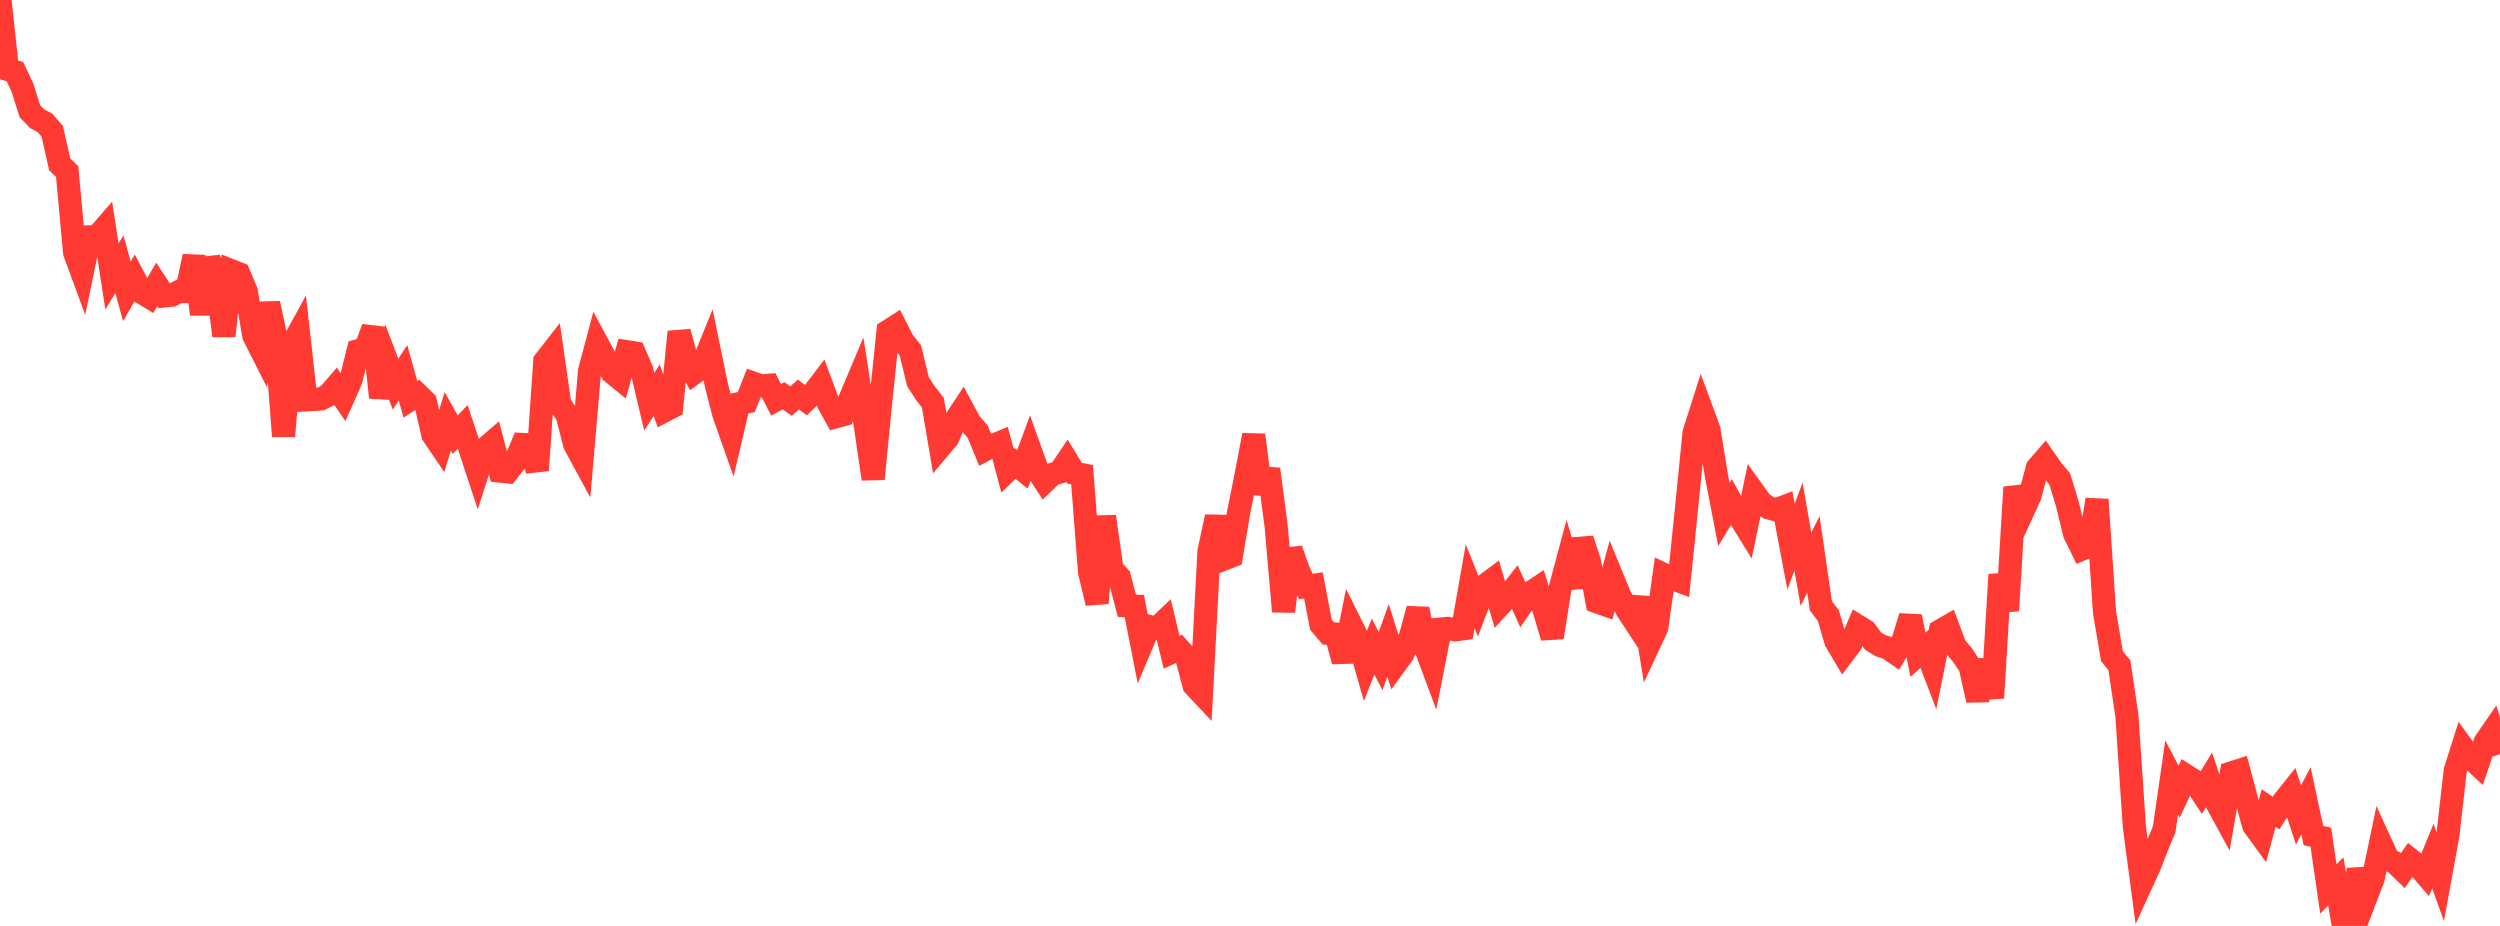 <?xml version="1.0" standalone="no"?>
<!DOCTYPE svg PUBLIC "-//W3C//DTD SVG 1.1//EN" "http://www.w3.org/Graphics/SVG/1.1/DTD/svg11.dtd">

<svg width="135" height="50" viewBox="0 0 135 50" preserveAspectRatio="none" 
  xmlns="http://www.w3.org/2000/svg"
  xmlns:xlink="http://www.w3.org/1999/xlink">


<polyline points="0.0, 0.0 0.403, 3.749 0.806, 3.868 1.209, 4.72 1.612, 6.004 2.015, 6.417 2.418, 6.627 2.821, 7.089 3.224, 8.877 3.627, 9.265 4.03, 13.639 4.433, 14.734 4.836, 12.792 5.239, 12.784 5.642, 12.318 6.045, 14.929 6.448, 14.269 6.851, 15.734 7.254, 15.034 7.657, 15.796 8.06, 16.04 8.463, 15.364 8.866, 15.98 9.269, 15.94 9.672, 15.742 10.075, 15.746 10.478, 13.842 10.881, 16.964 11.284, 13.974 11.687, 15.039 12.09, 18.134 12.493, 14.619 12.896, 14.779 13.299, 15.733 13.701, 18.115 14.104, 18.913 14.507, 16.382 14.91, 18.288 15.313, 23.552 15.716, 18.722 16.119, 17.987 16.522, 21.593 16.925, 21.57 17.328, 21.542 17.731, 21.338 18.134, 20.871 18.537, 21.463 18.94, 20.558 19.343, 18.934 19.746, 18.818 20.149, 17.705 20.552, 21.464 20.955, 19.679 21.358, 20.747 21.761, 20.129 22.164, 21.564 22.567, 21.302 22.97, 21.693 23.373, 23.468 23.776, 24.062 24.179, 22.75 24.582, 23.471 24.985, 23.051 25.388, 24.261 25.791, 25.484 26.194, 24.227 26.597, 23.879 27.0, 25.436 27.403, 25.479 27.806, 24.966 28.209, 24 28.612, 24.019 29.015, 25.4 29.418, 19.503 29.821, 18.987 30.224, 21.799 30.627, 22.411 31.03, 23.993 31.433, 24.736 31.836, 20.04 32.239, 18.52 32.642, 19.271 33.045, 20.106 33.448, 20.433 33.851, 18.993 34.254, 19.057 34.657, 19.986 35.06, 21.69 35.463, 21.073 35.866, 22.19 36.269, 21.979 36.672, 17.923 37.075, 19.377 37.478, 20.142 37.881, 19.847 38.284, 18.853 38.687, 20.808 39.09, 22.376 39.493, 23.515 39.896, 21.799 40.299, 21.714 40.701, 20.697 41.104, 20.838 41.507, 20.805 41.91, 21.59 42.313, 21.372 42.716, 21.658 43.119, 21.305 43.522, 21.61 43.925, 21.223 44.328, 20.694 44.731, 21.775 45.134, 22.504 45.537, 22.395 45.94, 21.451 46.343, 20.495 46.746, 23.098 47.149, 25.862 47.552, 21.748 47.955, 17.887 48.358, 17.629 48.761, 18.424 49.164, 18.93 49.567, 20.604 49.97, 21.229 50.373, 21.739 50.776, 24.125 51.179, 23.646 51.582, 22.703 51.985, 22.095 52.388, 22.843 52.791, 23.302 53.194, 24.282 53.597, 24.068 54.0, 23.901 54.403, 25.413 54.806, 25.023 55.209, 25.352 55.612, 24.26 56.015, 25.382 56.418, 26.003 56.821, 25.615 57.224, 25.493 57.627, 24.895 58.03, 25.556 58.433, 25.635 58.836, 30.891 59.239, 32.566 59.642, 27.89 60.045, 30.725 60.448, 31.165 60.851, 32.71 61.254, 32.729 61.657, 34.783 62.06, 33.829 62.463, 33.938 62.866, 33.555 63.269, 35.223 63.672, 35.036 64.075, 35.486 64.478, 37.007 64.881, 37.437 65.284, 29.778 65.687, 27.909 66.09, 30.187 66.493, 30.032 66.896, 27.616 67.299, 25.611 67.701, 23.493 68.104, 26.647 68.507, 25.335 68.91, 28.391 69.313, 33.019 69.716, 29.669 70.119, 30.822 70.522, 31.671 70.925, 31.611 71.328, 33.725 71.731, 34.202 72.134, 34.239 72.537, 35.711 72.94, 33.707 73.343, 34.513 73.746, 35.922 74.149, 34.913 74.552, 35.703 74.955, 34.577 75.358, 35.857 75.761, 35.305 76.164, 34.369 76.567, 32.883 76.97, 34.949 77.373, 36.031 77.776, 33.969 78.179, 33.933 78.582, 34.012 78.985, 33.957 79.388, 31.658 79.791, 32.658 80.194, 31.603 80.597, 31.303 81.0, 32.67 81.403, 32.232 81.806, 31.719 82.209, 32.611 82.612, 32.029 83.015, 31.764 83.418, 33.051 83.821, 34.419 84.224, 31.865 84.627, 30.362 85.03, 31.704 85.433, 29.115 85.836, 30.348 86.239, 32.497 86.642, 32.64 87.045, 31.14 87.448, 32.119 87.851, 32.921 88.254, 33.537 88.657, 32.3 89.06, 34.76 89.463, 33.897 89.866, 31.035 90.269, 31.23 90.672, 31.376 91.075, 27.422 91.478, 23.383 91.881, 22.115 92.284, 23.207 92.687, 25.691 93.09, 27.78 93.493, 27.118 93.896, 27.844 94.299, 28.497 94.701, 26.576 95.104, 27.137 95.507, 27.424 95.91, 27.528 96.313, 27.377 96.716, 29.515 97.119, 28.436 97.522, 30.741 97.925, 29.934 98.328, 32.714 98.731, 33.241 99.134, 34.622 99.537, 35.304 99.94, 34.768 100.343, 33.821 100.746, 34.07 101.149, 34.621 101.552, 34.867 101.955, 34.995 102.358, 35.273 102.761, 34.607 103.164, 33.291 103.567, 35.358 103.97, 35.001 104.373, 36.059 104.776, 34.063 105.179, 33.831 105.582, 34.907 105.985, 35.387 106.388, 35.996 106.791, 37.81 107.194, 35.651 107.597, 37.689 108.0, 31.029 108.403, 32.978 108.806, 26.311 109.209, 27.666 109.612, 26.791 110.015, 25.271 110.418, 24.804 110.821, 25.384 111.224, 25.862 111.627, 27.177 112.03, 28.832 112.433, 29.647 112.836, 29.477 113.239, 26.977 113.642, 33.052 114.045, 35.436 114.448, 35.922 114.851, 38.632 115.254, 44.632 115.657, 47.672 116.06, 46.794 116.463, 45.76 116.866, 44.778 117.269, 41.984 117.672, 42.755 118.075, 41.9 118.478, 42.156 118.881, 42.778 119.284, 42.114 119.687, 43.325 120.09, 44.063 120.493, 41.739 120.896, 41.611 121.299, 43.121 121.701, 44.586 122.104, 45.135 122.507, 43.63 122.91, 43.905 123.313, 43.272 123.716, 42.767 124.119, 44.007 124.522, 43.242 124.925, 45.12 125.328, 45.211 125.731, 48.004 126.134, 47.597 126.537, 49.951 126.94, 50.0 127.343, 46.946 127.746, 48.491 128.149, 47.443 128.552, 45.512 128.955, 46.388 129.358, 46.608 129.761, 47 130.164, 46.422 130.567, 46.743 130.97, 47.21 131.373, 46.227 131.776, 47.345 132.179, 45.146 132.582, 41.623 132.985, 40.346 133.388, 40.901 133.791, 41.275 134.194, 40.077 134.597, 39.492 135.0, 40.728" fill="none" stroke="#ff3a33" stroke-width="1.25"/>

</svg>